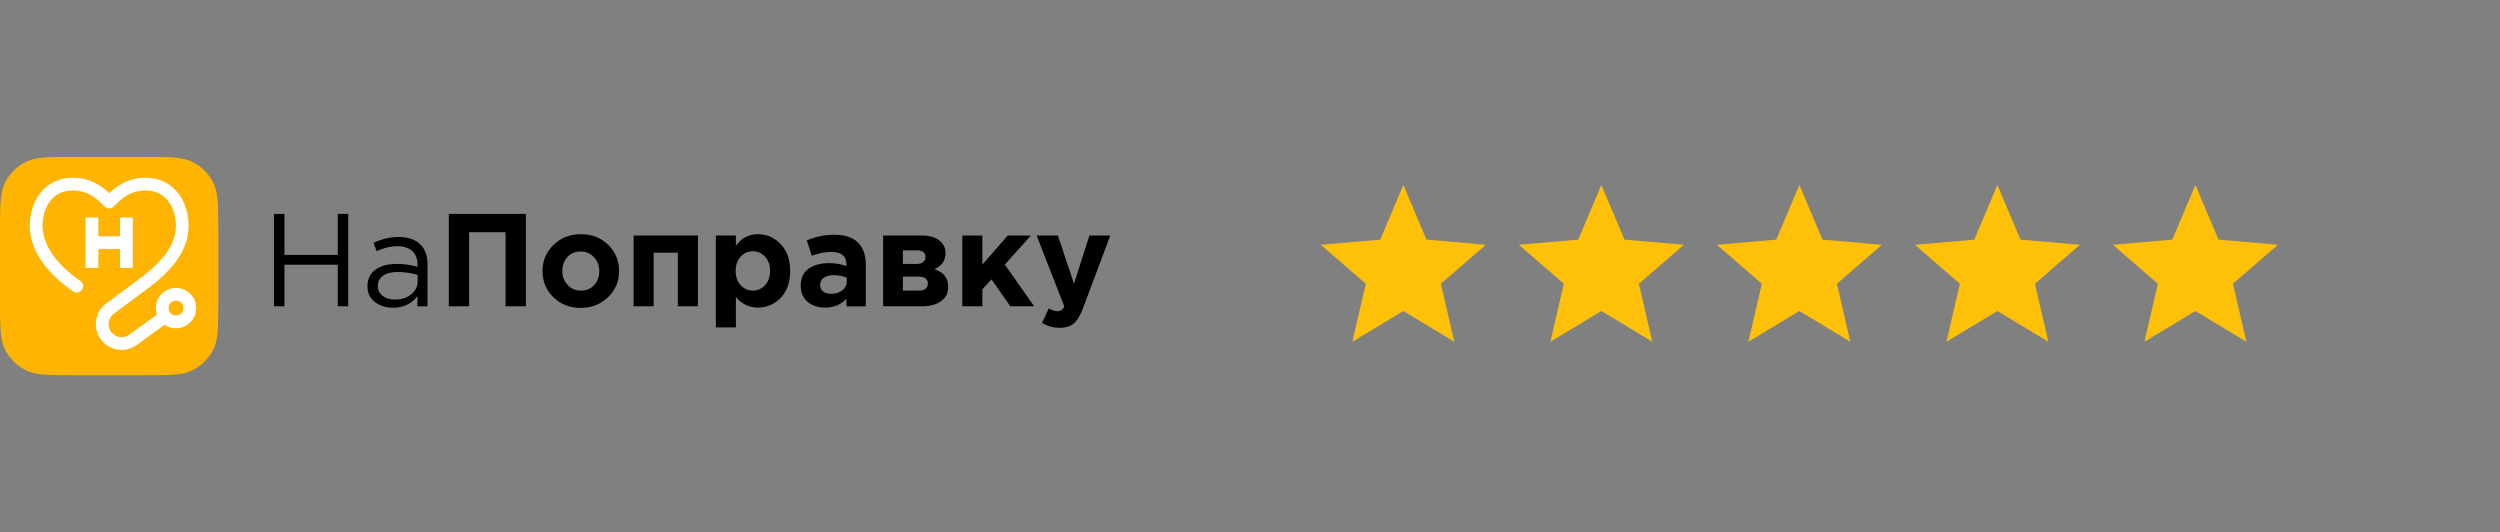 <?xml version="1.0" encoding="UTF-8"?> <svg xmlns="http://www.w3.org/2000/svg" width="202" height="43" viewBox="0 0 202 43" fill="none"><rect x="0" y="0" width="202" height="43" fill="#808080" stroke="none"/> <g clip-path="url(#clip0_143_8731)"> <path d="M0 18.728C0 16.611 7.56973e-07 15.553 0.412 14.744C0.774 14.033 1.353 13.455 2.064 13.092C2.872 12.68 3.931 12.68 6.048 12.68H11.591C13.708 12.68 14.766 12.68 15.575 13.092C16.286 13.454 16.864 14.033 17.227 14.744C17.639 15.553 17.639 16.611 17.639 18.728V24.271C17.639 26.388 17.639 27.447 17.227 28.255C16.865 28.966 16.286 29.544 15.575 29.907C14.766 30.319 13.707 30.319 11.591 30.319H6.048C3.931 30.319 2.872 30.319 2.064 29.907C1.353 29.545 0.775 28.966 0.412 28.255C7.56973e-07 27.447 0 26.388 0 24.271V18.728Z" fill="#FFB401"></path> <path d="M3.252 15.601C3.839 14.85 4.726 14.364 5.871 14.364C7.285 14.364 8.172 14.995 8.823 15.605C9.474 14.994 10.36 14.364 11.774 14.364C12.919 14.364 13.805 14.851 14.393 15.601C14.97 16.338 15.24 17.302 15.24 18.258C15.24 20.553 13.414 22.25 11.628 23.542L9.196 25.348C8.752 25.677 8.639 26.294 8.938 26.759C9.264 27.268 9.951 27.398 10.441 27.043L12.72 25.389L13.324 26.222L11.045 27.875C10.077 28.578 8.717 28.321 8.072 27.314C7.482 26.393 7.705 25.173 8.582 24.521L11.018 22.712L11.021 22.71C12.819 21.409 14.21 19.987 14.21 18.258C14.21 17.481 13.989 16.755 13.582 16.234C13.186 15.727 12.596 15.391 11.773 15.391C10.521 15.391 9.843 16.023 9.188 16.687C9.092 16.785 8.96 16.84 8.822 16.84C8.684 16.84 8.552 16.786 8.455 16.687C7.801 16.023 7.123 15.391 5.871 15.391C5.048 15.391 4.458 15.728 4.062 16.234C3.655 16.754 3.434 17.481 3.434 18.258C3.434 19.935 4.773 21.513 6.491 22.703C6.724 22.866 6.782 23.186 6.621 23.419C6.459 23.653 6.138 23.711 5.905 23.549C4.125 22.316 2.405 20.47 2.405 18.258C2.405 17.302 2.676 16.338 3.252 15.601Z" fill="white"></path> <path d="M6.917 17.644C6.917 17.603 6.949 17.57 6.99 17.57H7.872C7.913 17.57 7.946 17.603 7.946 17.644V19.021C7.946 19.062 7.979 19.095 8.019 19.095H9.626C9.667 19.095 9.7 19.062 9.7 19.021V17.644C9.7 17.603 9.732 17.57 9.773 17.57H10.655C10.696 17.57 10.729 17.603 10.729 17.644V21.575C10.729 21.615 10.696 21.648 10.655 21.648H9.773C9.732 21.648 9.7 21.615 9.7 21.575V20.197C9.7 20.157 9.667 20.124 9.626 20.124H8.019C7.979 20.124 7.946 20.157 7.946 20.197V21.575C7.946 21.615 7.913 21.648 7.872 21.648H6.99C6.949 21.648 6.917 21.615 6.917 21.575V17.644Z" fill="white"></path> <path d="M14.222 24.294C13.89 24.294 13.621 24.564 13.621 24.895C13.621 25.227 13.89 25.496 14.222 25.496C14.553 25.496 14.823 25.227 14.823 24.895C14.823 24.563 14.554 24.294 14.222 24.294ZM12.592 24.895C12.592 23.995 13.322 23.265 14.222 23.265C15.122 23.265 15.852 23.995 15.852 24.895C15.852 25.796 15.122 26.525 14.222 26.525C13.322 26.525 12.592 25.796 12.592 24.895Z" fill="white"></path> <path d="M22.14 24.748V17.283H22.982V20.599H27.291V17.283H28.134V24.748H27.291V21.388H22.982V24.748H22.14Z" fill="black"></path> <path d="M31.75 24.866C31.189 24.866 30.704 24.714 30.3 24.407C29.895 24.102 29.691 23.675 29.691 23.127C29.691 22.551 29.905 22.107 30.332 21.793C30.759 21.481 31.33 21.323 32.049 21.323C32.618 21.323 33.18 21.402 33.735 21.558V21.388C33.735 20.905 33.593 20.534 33.308 20.279C33.023 20.024 32.622 19.895 32.102 19.895C31.561 19.895 31.004 20.027 30.428 20.29L30.183 19.618C30.865 19.306 31.534 19.148 32.188 19.148C32.97 19.148 33.564 19.352 33.97 19.757C34.354 20.141 34.546 20.681 34.546 21.379V24.749H33.735V23.928C33.244 24.553 32.582 24.866 31.75 24.866ZM31.91 24.205C32.423 24.205 32.856 24.066 33.212 23.79C33.568 23.512 33.745 23.156 33.745 22.724V22.211C33.205 22.055 32.668 21.976 32.135 21.976C31.63 21.976 31.235 22.077 30.951 22.28C30.667 22.483 30.525 22.758 30.525 23.107C30.525 23.442 30.659 23.709 30.925 23.907C31.191 24.105 31.519 24.205 31.91 24.205Z" fill="black"></path> <path d="M36.262 24.748V17.283H42.491V24.748H40.848V18.764H37.905V24.748H36.262Z" fill="black"></path> <path d="M49.132 24.013C48.537 24.589 47.8 24.877 46.918 24.877C46.036 24.877 45.301 24.59 44.715 24.018C44.128 23.446 43.835 22.739 43.835 21.901C43.835 21.069 44.132 20.365 44.725 19.788C45.32 19.211 46.057 18.924 46.939 18.924C47.822 18.924 48.556 19.21 49.142 19.783C49.728 20.355 50.022 21.061 50.022 21.9C50.022 22.733 49.725 23.437 49.132 24.013ZM46.939 23.48C47.388 23.48 47.746 23.328 48.017 23.026C48.286 22.724 48.422 22.349 48.422 21.901C48.422 21.467 48.282 21.095 48 20.786C47.719 20.477 47.359 20.322 46.918 20.322C46.47 20.322 46.11 20.473 45.841 20.776C45.57 21.078 45.435 21.453 45.435 21.901C45.435 22.335 45.575 22.707 45.857 23.016C46.138 23.324 46.498 23.48 46.939 23.48Z" fill="black"></path> <path d="M56.39 19.031V24.748H54.769V20.418H52.816V24.748H51.196V19.031H56.39Z" fill="black"></path> <path d="M57.84 26.456V19.032H59.46V19.852C59.916 19.234 60.509 18.924 61.242 18.924C61.954 18.924 62.565 19.191 63.077 19.724C63.59 20.257 63.845 20.982 63.845 21.9C63.845 22.81 63.591 23.531 63.082 24.06C62.574 24.588 61.96 24.854 61.242 24.854C60.532 24.854 59.937 24.57 59.46 24.001V26.454L57.84 26.456ZM59.84 23.038C60.107 23.333 60.436 23.48 60.827 23.48C61.218 23.48 61.549 23.333 61.818 23.038C62.089 22.742 62.224 22.356 62.224 21.881C62.224 21.419 62.089 21.04 61.818 20.745C61.548 20.45 61.218 20.302 60.827 20.302C60.436 20.302 60.107 20.449 59.84 20.745C59.574 21.04 59.44 21.426 59.44 21.902C59.44 22.363 59.574 22.742 59.84 23.038Z" fill="black"></path> <path d="M66.661 24.856C66.1 24.856 65.632 24.7 65.258 24.386C64.885 24.073 64.698 23.64 64.698 23.085C64.698 22.48 64.906 22.025 65.322 21.72C65.737 21.414 66.298 21.261 67.002 21.261C67.478 21.261 67.945 21.34 68.399 21.496V21.4C68.399 20.704 67.991 20.355 67.173 20.355C66.682 20.355 66.156 20.458 65.594 20.664L65.189 19.426C65.886 19.121 66.626 18.968 67.408 18.968C68.269 18.968 68.912 19.181 69.339 19.608C69.751 20.021 69.958 20.628 69.958 21.432V24.75H68.39V24.131C67.955 24.614 67.379 24.856 66.661 24.856ZM67.151 23.735C67.528 23.735 67.834 23.642 68.069 23.453C68.303 23.265 68.421 23.025 68.421 22.733V22.445C68.115 22.303 67.77 22.232 67.385 22.232C67.03 22.232 66.754 22.302 66.559 22.44C66.363 22.579 66.265 22.78 66.265 23.042C66.265 23.256 66.347 23.424 66.51 23.549C66.676 23.674 66.889 23.735 67.151 23.735Z" fill="black"></path> <path d="M71.355 19.031H74.491C75.074 19.031 75.538 19.159 75.883 19.415C76.228 19.67 76.4 20.019 76.4 20.46C76.4 21.058 76.098 21.488 75.494 21.751C76.24 21.979 76.614 22.459 76.614 23.191C76.614 23.674 76.424 24.055 76.043 24.332C75.663 24.61 75.141 24.748 74.481 24.748H71.355V19.031ZM74.096 21.324C74.316 21.324 74.486 21.271 74.602 21.164C74.72 21.058 74.779 20.919 74.779 20.748C74.779 20.599 74.723 20.475 74.612 20.376C74.502 20.277 74.337 20.227 74.116 20.227H72.954V21.324H74.096ZM72.955 23.479H74.235C74.726 23.479 74.971 23.287 74.971 22.903C74.971 22.533 74.712 22.349 74.192 22.349H72.954L72.955 23.479Z" fill="black"></path> <path d="M77.755 24.748V19.031H79.376V21.377L81.425 19.031H83.291L81.19 21.377L83.558 24.748H81.637L80.113 22.572L79.376 23.373V24.748H77.755Z" fill="black"></path> <path d="M85.637 26.488C85.124 26.488 84.646 26.356 84.197 26.092L84.742 24.919C84.991 25.068 85.222 25.143 85.435 25.143C85.691 25.143 85.879 25.018 86 24.77L83.759 19.031H85.477L86.778 22.925L88.026 19.031H89.71L87.513 24.888C87.292 25.478 87.044 25.892 86.767 26.13C86.491 26.368 86.114 26.488 85.637 26.488Z" fill="black"></path> </g> <path d="M109.272 27.612L110.356 22.929L106.722 19.779L111.522 19.362L113.389 14.945L115.256 19.362L120.056 19.779L116.422 22.929L117.506 27.612L113.389 25.129L109.272 27.612Z" fill="#FFC107"></path> <path d="M125.272 27.612L126.356 22.929L122.722 19.779L127.522 19.362L129.389 14.945L131.256 19.362L136.056 19.779L132.422 22.929L133.506 27.612L129.389 25.129L125.272 27.612Z" fill="#FFC107"></path> <path d="M141.272 27.612L142.356 22.929L138.722 19.779L143.522 19.362L145.389 14.945L147.256 19.362L152.056 19.779L148.422 22.929L149.506 27.612L145.389 25.129L141.272 27.612Z" fill="#FFC107"></path> <path d="M157.272 27.612L158.356 22.929L154.722 19.779L159.522 19.362L161.389 14.945L163.256 19.362L168.056 19.779L164.422 22.929L165.506 27.612L161.389 25.129L157.272 27.612Z" fill="#FFC107"></path> <path d="M173.272 27.612L174.356 22.929L170.722 19.779L175.522 19.362L177.389 14.945L179.256 19.362L184.056 19.779L180.422 22.929L181.506 27.612L177.389 25.129L173.272 27.612Z" fill="#FFC107"></path> <defs> <clipPath id="clip0_143_8731"> <rect width="89.722" height="17.639" fill="white" transform="translate(0 12.681)"></rect> </clipPath> </defs> </svg> 